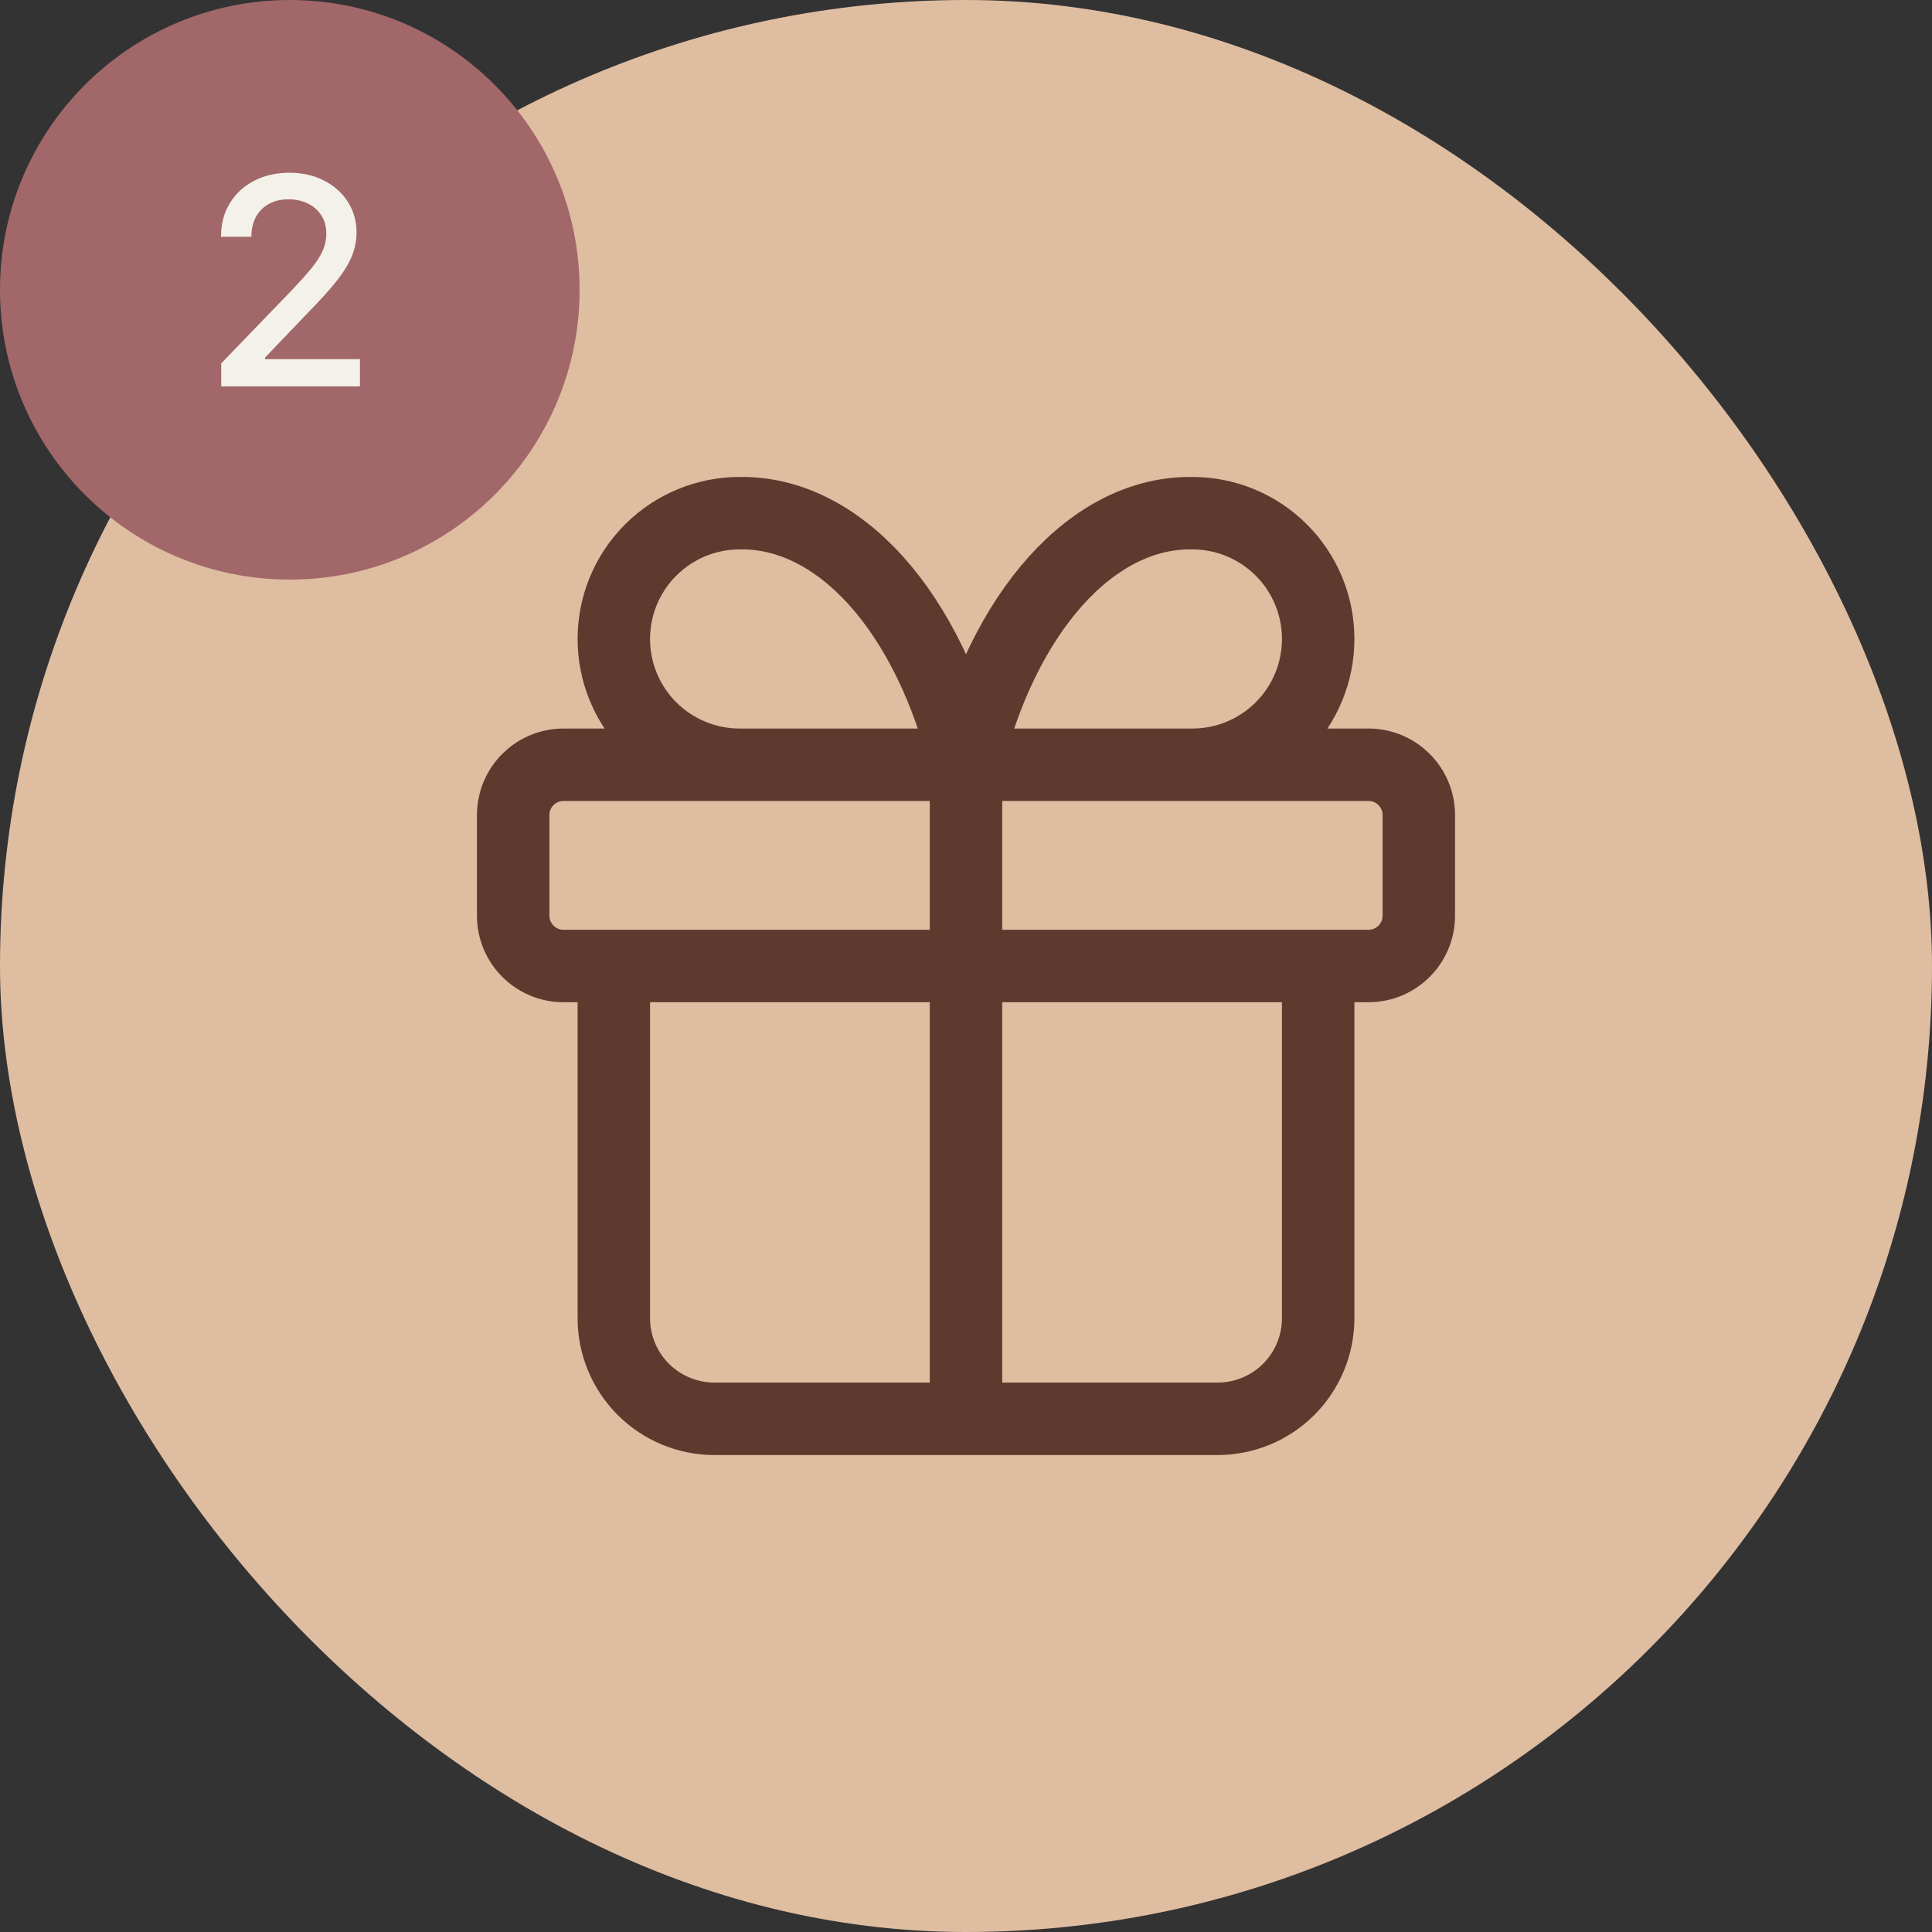 <?xml version="1.0" encoding="UTF-8"?> <svg xmlns="http://www.w3.org/2000/svg" width="80" height="80" viewBox="0 0 80 80" fill="none"><rect x="0" y="0" width="80" height="80" fill="#333333" stroke="none"/><rect width="80" height="80" rx="40" fill="#DFBDA1"></rect><path d="M40 31.667V58.75M40 31.667C39.246 28.561 37.949 25.906 36.276 24.048C34.604 22.19 32.635 21.215 30.625 21.25C29.244 21.25 27.919 21.799 26.942 22.776C25.965 23.752 25.417 25.077 25.417 26.458C25.417 27.84 25.965 29.165 26.942 30.141C27.919 31.118 29.244 31.667 30.625 31.667M40 31.667C40.754 28.561 42.051 25.906 43.724 24.048C45.396 22.19 47.365 21.215 49.375 21.25C50.756 21.25 52.081 21.799 53.058 22.776C54.035 23.752 54.583 25.077 54.583 26.458C54.583 27.84 54.035 29.165 53.058 30.141C52.081 31.118 50.756 31.667 49.375 31.667M54.583 40V54.583C54.583 55.688 54.144 56.748 53.363 57.53C52.581 58.311 51.522 58.75 50.417 58.75H29.583C28.478 58.75 27.419 58.311 26.637 57.53C25.856 56.748 25.417 55.688 25.417 54.583V40M23.333 31.667H56.667C57.817 31.667 58.75 32.599 58.75 33.75V37.917C58.75 39.067 57.817 40 56.667 40H23.333C22.183 40 21.25 39.067 21.25 37.917V33.75C21.25 32.599 22.183 31.667 23.333 31.667Z" stroke="#5C3A2E" stroke-width="3" stroke-linecap="round" stroke-linejoin="round"></path><g data-figma-bg-blur-radius="35"><path d="M0 12C0 5.373 5.373 0 12 0C18.627 0 24 5.373 24 12C24 18.627 18.627 24 12 24C5.373 24 0 18.627 0 12Z" fill="#A26769"></path><path d="M9.16 16V15.046L12.113 11.986C12.428 11.653 12.688 11.362 12.893 11.112C13.1 10.859 13.255 10.619 13.357 10.392C13.46 10.165 13.511 9.923 13.511 9.668C13.511 9.378 13.443 9.128 13.306 8.918C13.17 8.705 12.984 8.541 12.748 8.428C12.512 8.311 12.246 8.253 11.951 8.253C11.639 8.253 11.366 8.317 11.133 8.445C10.9 8.572 10.721 8.753 10.596 8.986C10.471 9.219 10.408 9.491 10.408 9.804H9.151C9.151 9.273 9.273 8.808 9.518 8.411C9.762 8.013 10.097 7.705 10.523 7.486C10.95 7.264 11.434 7.153 11.977 7.153C12.525 7.153 13.008 7.263 13.425 7.482C13.846 7.697 14.174 7.993 14.41 8.368C14.646 8.74 14.764 9.161 14.764 9.629C14.764 9.953 14.702 10.27 14.58 10.579C14.461 10.889 14.252 11.234 13.954 11.615C13.655 11.993 13.241 12.452 12.71 12.992L10.975 14.807V14.871H14.904V16H9.16Z" fill="#F3F1E9"></path></g><defs><clipPath id="bgblur_0_91_259_clip_path" transform="translate(35 35)"><path d="M0 12C0 5.373 5.373 0 12 0C18.627 0 24 5.373 24 12C24 18.627 18.627 24 12 24C5.373 24 0 18.627 0 12Z"></path></clipPath></defs></svg> 